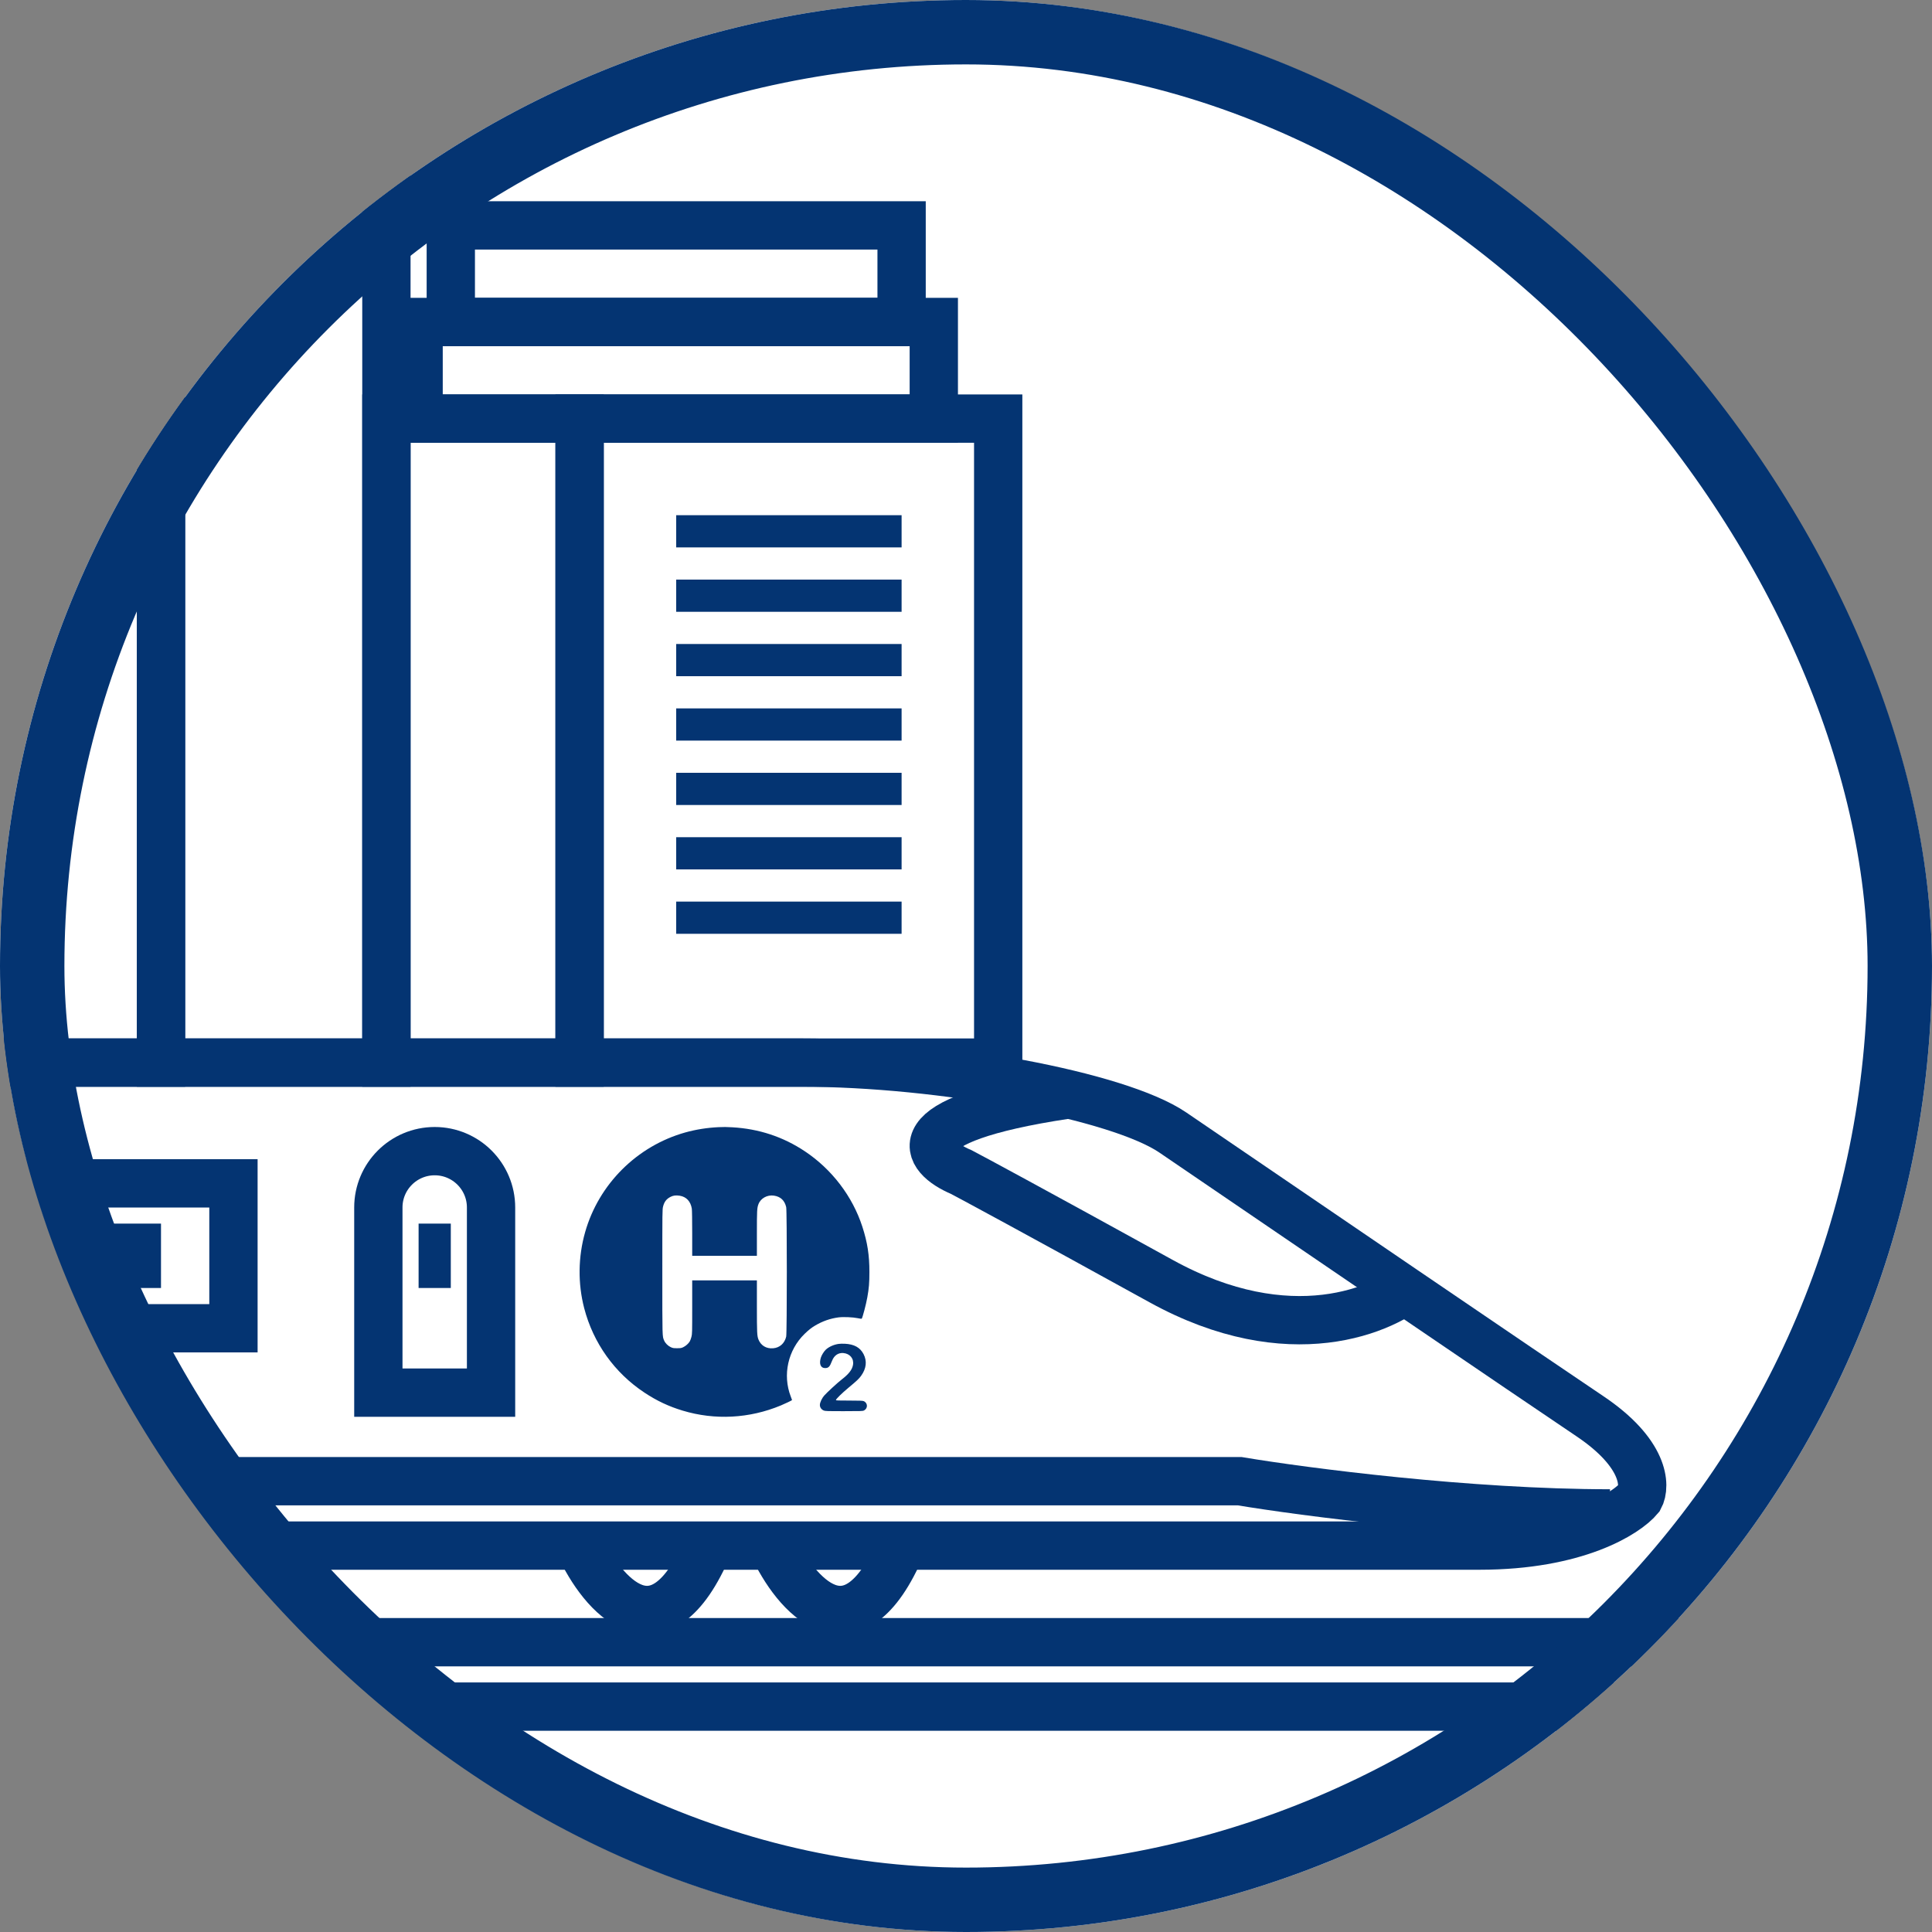 <svg width="60" height="60" viewBox="0 0 60 60" fill="none" xmlns="http://www.w3.org/2000/svg">
<rect x="0" y="0" width="60" height="60" fill="#808080" stroke="none"/>
<g clip-path="url(#clip0_608_3095)">
<rect width="60" height="60" rx="30" fill="white"/>
<path d="M12 33V5H5V33H12Z" stroke="#043472" stroke-width="1.5"/>
<path d="M5 33V5H-4V33H5Z" stroke="#043472" stroke-width="1.5"/>
<path d="M18 33V13H12V33H18Z" stroke="#043472" stroke-width="1.5"/>
<path d="M31 33V13H18V33H31Z" stroke="#043472" stroke-width="1.5"/>
<path d="M29 13V10H13V13H29Z" stroke="#043472" stroke-width="1.5"/>
<path d="M28 10V7H14V10H28Z" stroke="#043472" stroke-width="1.5"/>
<path d="M54 53V51H7V53H54Z" stroke="#043472" stroke-width="1.5"/>
<path d="M45.947 48C48.942 48 50.507 47.009 50.916 46.514C51.116 46.148 51.087 45.128 49.367 43.976C47.648 42.823 40.022 37.627 36.424 35.172C34.737 34.021 29.218 33 24.892 33H-3V48H45.947Z" stroke="#043472" stroke-width="1.5"/>
<path d="M18 48C18.694 49.509 20.465 51.622 22 48" stroke="#043472" stroke-width="1.5"/>
<path d="M24 48C24.694 49.509 26.465 51.622 28 48" stroke="#043472" stroke-width="1.5"/>
<rect x="13.25" y="38.25" width="0.5" height="1.5" stroke="#043472" stroke-width="0.5"/>
<rect x="-6.25" y="36.75" width="13.5" height="4.5" stroke="#043472" stroke-width="1.5"/>
<rect x="0.5" y="38.5" width="1" height="1" stroke="#043472"/>
<rect x="3.5" y="38.5" width="1" height="1" stroke="#043472"/>
<path d="M11.75 37.5C11.75 36.533 12.534 35.75 13.5 35.75C14.466 35.75 15.25 36.533 15.25 37.5V43.25H11.75V37.5Z" stroke="#043472" stroke-width="1.5"/>
<path d="M44 39.786C43.015 40.702 40.048 41.985 36.059 39.786C32.07 37.587 30.257 36.611 29.849 36.397C28.741 35.929 27.84 34.794 33.104 34" stroke="#043472" stroke-width="1.5"/>
<path d="M0 46H38.5C40.5 46.333 45.6 47 50 47" stroke="#043472" stroke-width="1.5"/>
<path fill-rule="evenodd" clip-rule="evenodd" d="M22.319 35.005C21.964 35.021 21.607 35.078 21.279 35.17C19.783 35.591 18.596 36.773 18.172 38.265C17.953 39.033 17.943 39.86 18.143 40.628C18.425 41.71 19.087 42.637 20.017 43.251C20.397 43.503 20.77 43.678 21.197 43.807C22.202 44.111 23.274 44.054 24.251 43.647C24.39 43.589 24.598 43.489 24.598 43.48C24.598 43.477 24.58 43.427 24.557 43.368C24.299 42.7 24.47 41.927 24.988 41.424C25.108 41.308 25.2 41.234 25.309 41.17C25.542 41.031 25.782 40.947 26.038 40.913C26.186 40.893 26.487 40.906 26.636 40.937C26.699 40.951 26.756 40.958 26.761 40.953C26.787 40.925 26.896 40.51 26.935 40.292C26.986 40.009 27 39.841 27 39.505C27.001 38.982 26.939 38.582 26.781 38.096C26.476 37.153 25.832 36.31 24.992 35.752C24.319 35.304 23.568 35.056 22.742 35.009C22.545 34.998 22.49 34.998 22.319 35.005ZM21.109 37.134C21.315 37.167 21.448 37.309 21.485 37.535C21.492 37.58 21.497 37.888 21.497 38.305L21.497 39H22.501H23.506L23.506 38.305C23.506 37.59 23.51 37.515 23.554 37.398C23.622 37.214 23.828 37.101 24.034 37.131C24.241 37.162 24.367 37.279 24.416 37.489C24.442 37.599 24.442 41.4 24.416 41.51C24.366 41.72 24.216 41.855 24.01 41.872C23.799 41.89 23.629 41.787 23.554 41.598C23.511 41.488 23.506 41.385 23.506 40.561V39.763H22.501H21.497V40.595C21.497 41.388 21.496 41.431 21.473 41.518C21.46 41.569 21.437 41.632 21.421 41.659C21.381 41.727 21.296 41.802 21.217 41.839C21.158 41.867 21.136 41.87 21.027 41.87C20.916 41.87 20.896 41.867 20.83 41.837C20.744 41.797 20.661 41.714 20.626 41.633C20.567 41.495 20.569 41.573 20.569 39.498C20.569 37.591 20.569 37.559 20.593 37.467C20.63 37.322 20.698 37.234 20.823 37.17C20.907 37.126 20.991 37.116 21.109 37.134ZM26.045 41.736C25.897 41.756 25.737 41.828 25.646 41.915C25.584 41.975 25.517 42.084 25.491 42.166C25.433 42.357 25.486 42.487 25.623 42.487C25.73 42.487 25.77 42.446 25.839 42.264C25.903 42.096 26.03 42.007 26.19 42.02C26.397 42.037 26.527 42.197 26.49 42.392C26.462 42.54 26.36 42.671 26.144 42.838C26.015 42.938 25.694 43.232 25.604 43.333C25.524 43.422 25.462 43.555 25.462 43.633C25.463 43.708 25.506 43.77 25.578 43.803C25.623 43.823 25.665 43.825 26.208 43.825C26.738 43.825 26.793 43.823 26.83 43.804C26.958 43.74 26.953 43.568 26.822 43.513C26.793 43.5 26.695 43.496 26.373 43.496C26.025 43.496 25.961 43.494 25.961 43.48C25.961 43.448 26.142 43.271 26.354 43.094C26.612 42.88 26.676 42.819 26.743 42.726C26.906 42.5 26.931 42.27 26.818 42.052C26.711 41.847 26.527 41.745 26.235 41.731C26.171 41.728 26.086 41.73 26.045 41.736Z" fill="#043472"/>
<rect x="21" y="16" width="7" height="1" fill="#043472"/>
<rect x="21" y="18" width="7" height="1" fill="#043472"/>
<rect x="21" y="20" width="7" height="1" fill="#043472"/>
<rect x="21" y="22" width="7" height="1" fill="#043472"/>
<rect x="21" y="24" width="7" height="1" fill="#043472"/>
<rect x="21" y="26" width="7" height="1" fill="#043472"/>
<rect x="21" y="28" width="7" height="1" fill="#043472"/>
</g>
<rect x="1" y="1" width="58" height="58" rx="29" stroke="#043472" stroke-width="2"/>
<defs>
<clipPath id="clip0_608_3095">
<rect width="60" height="60" rx="30" fill="white"/>
</clipPath>
</defs>
</svg>
